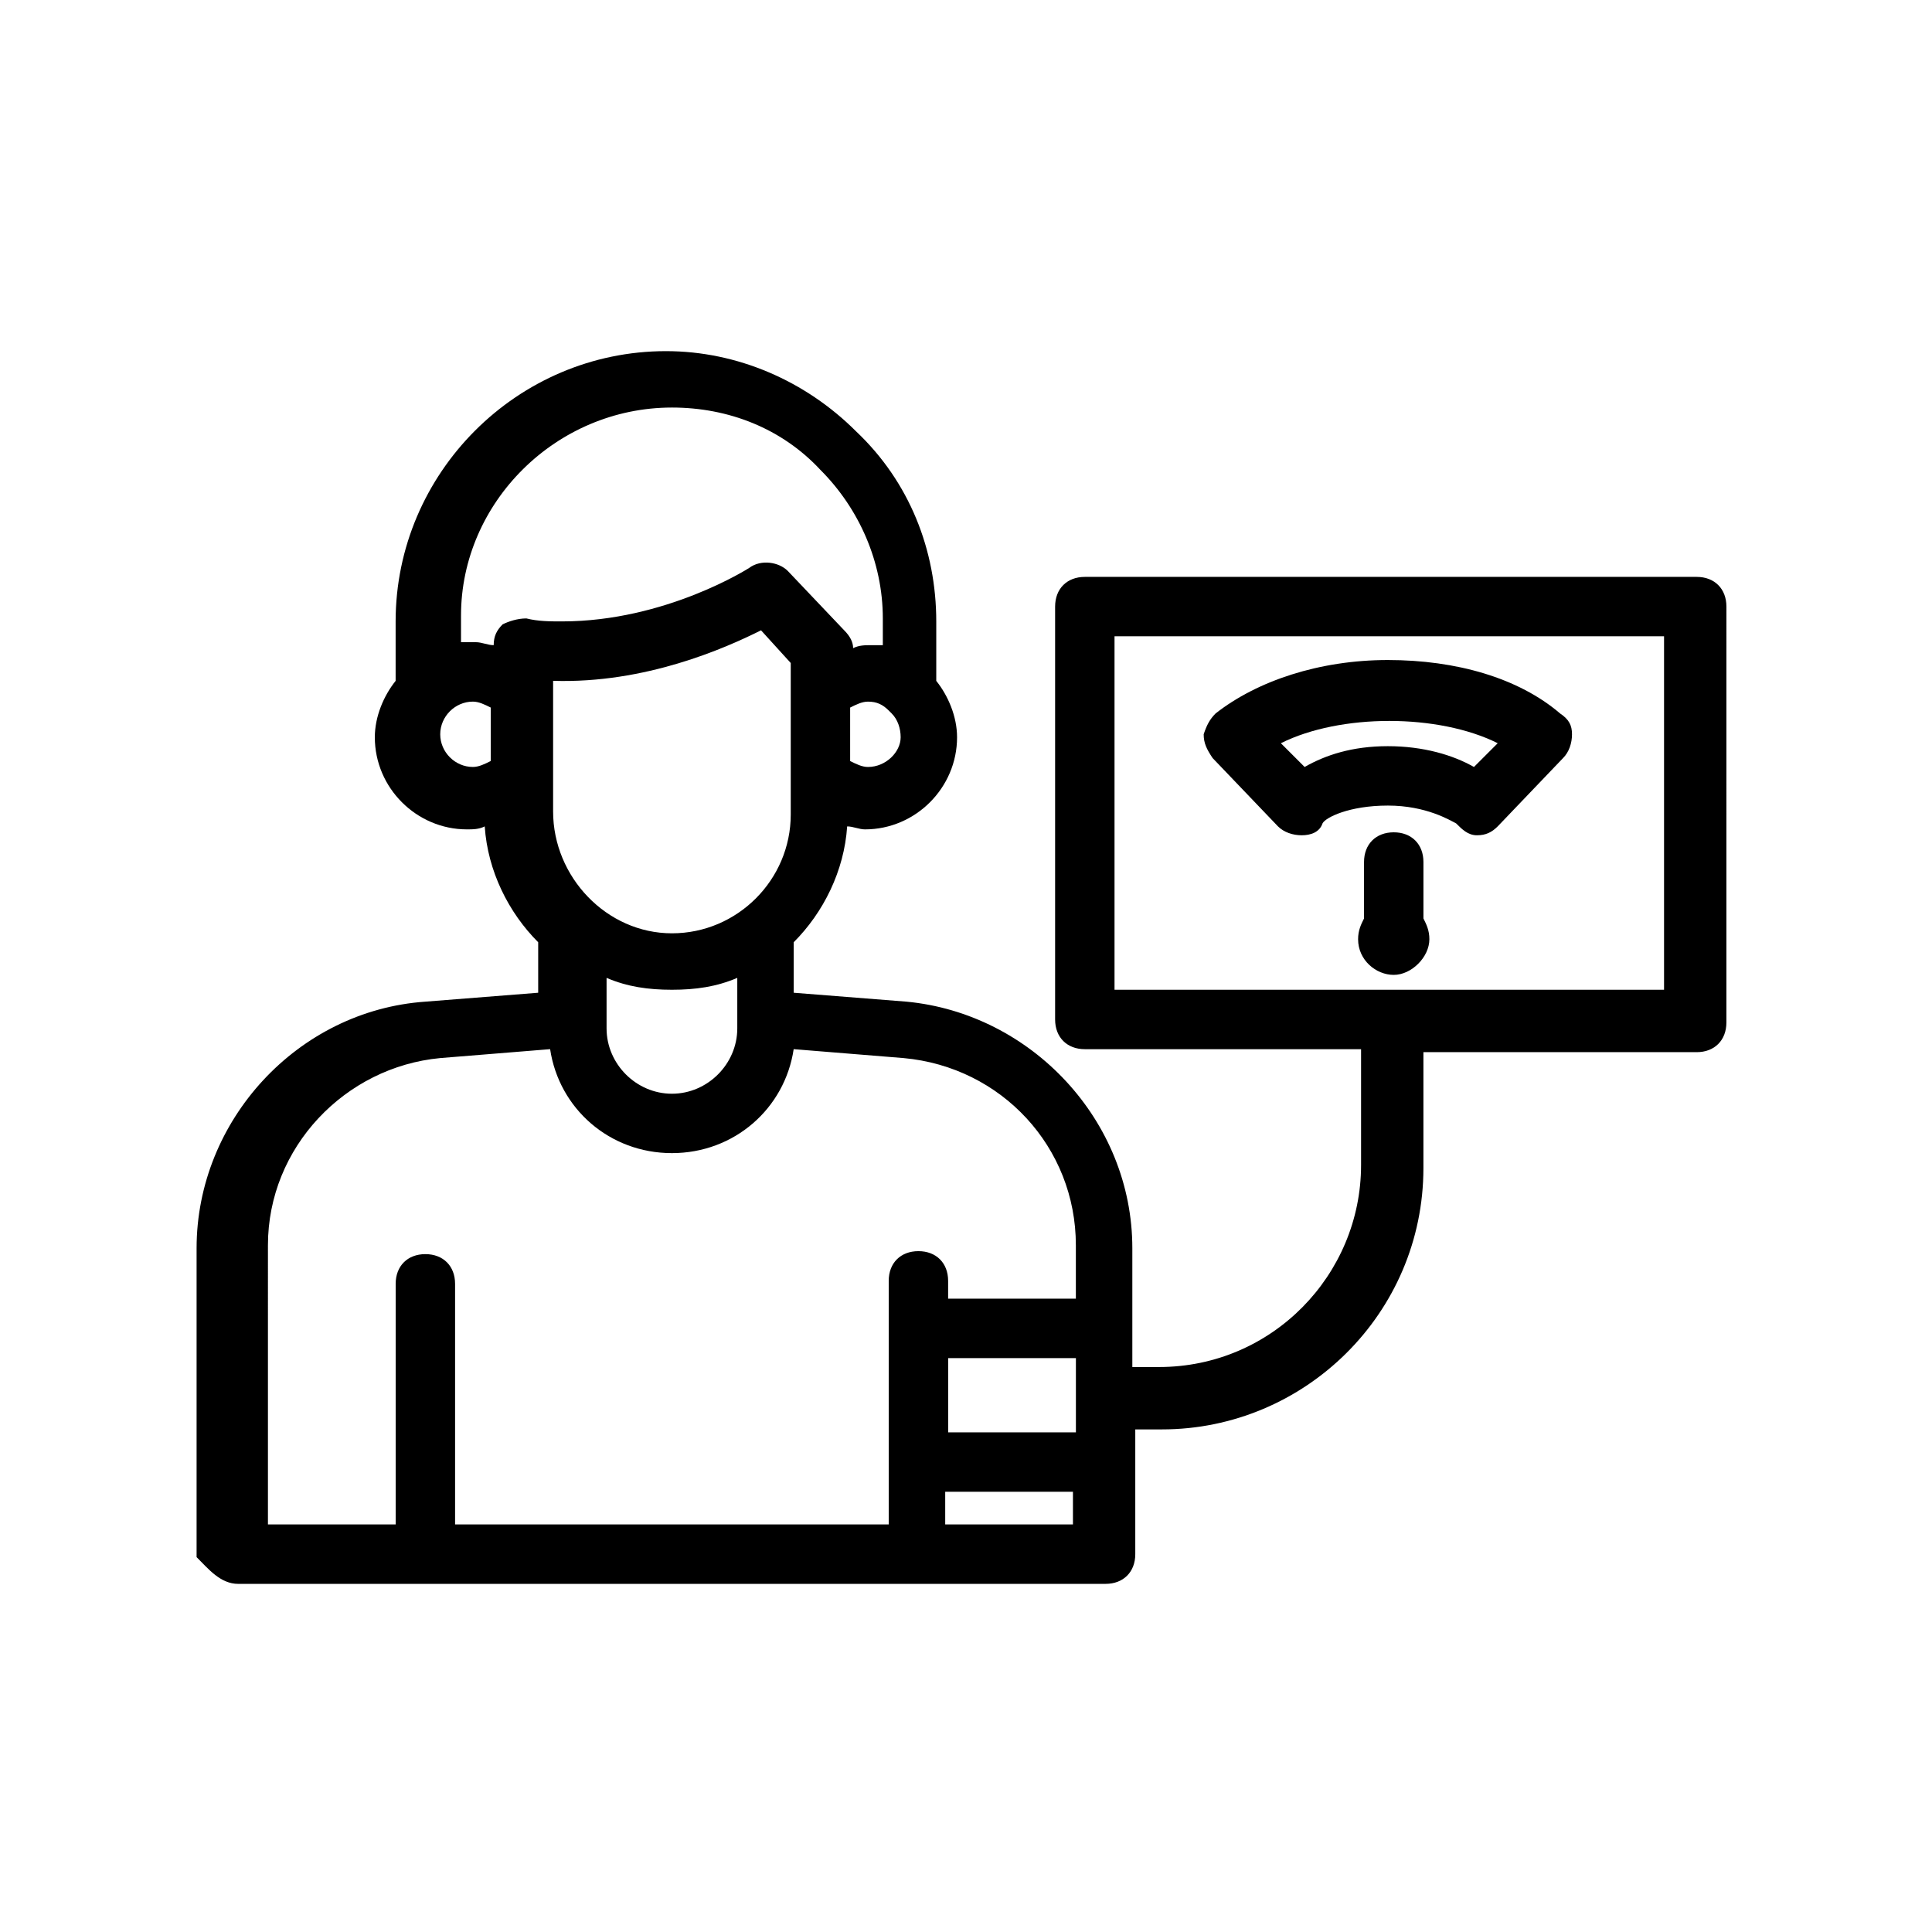 <?xml version="1.0" encoding="UTF-8"?>
<!-- Uploaded to: ICON Repo, www.iconrepo.com, Generator: ICON Repo Mixer Tools -->
<svg fill="#000000" width="800px" height="800px" version="1.1" viewBox="144 144 512 512" xmlns="http://www.w3.org/2000/svg">
 <g>
  <path d="m207.13 563.74h229.86c4.723 0 7.871-3.148 7.871-7.871v-33.062h7.086c37.785 0 69.273-30.699 69.273-69.273v-30.699h72.422c4.723 0 7.871-3.148 7.871-7.871l0.004-110.21c0-4.723-3.148-7.871-7.871-7.871h-162.16c-4.723 0-7.871 3.148-7.871 7.871v109.42c0 4.723 3.148 7.871 7.871 7.871h73.211v30.699c0 29.125-23.617 53.531-53.531 53.531h-7.086v-31.488c0-33.852-26.766-62.188-59.828-65.336l-29.914-2.363v-13.383c7.871-7.871 13.383-18.895 14.168-30.699 1.574 0 3.148 0.789 4.723 0.789 13.383 0 24.402-11.02 24.402-24.402 0-5.512-2.363-11.02-5.512-14.957v-15.742c0-18.895-7.086-37-21.254-50.383-13.383-13.383-31.488-21.254-50.383-21.254-39.359 0-71.637 32.273-71.637 71.637v15.742c-3.148 3.938-5.512 9.445-5.512 14.957 0 13.383 11.02 24.402 24.402 24.402 1.574 0 3.148 0 4.723-0.789 0.789 11.809 6.297 22.828 14.168 30.699v13.383l-29.914 2.363c-33.852 2.363-60.613 31.488-60.613 65.336v81.867c3.16 3.152 6.309 7.09 11.031 7.09zm232.23-251.12h145.63v93.676l-145.63 0.004zm-10.234 210.97h-33.852v-19.68h33.852zm-34.637 24.402v-8.66h33.852v8.66zm-103.91-188.93v-34.637c24.402 0.789 45.656-8.66 55.105-13.383l7.871 8.66v40.148c0 17.32-14.168 31.488-31.488 31.488-17.32 0-31.488-14.957-31.488-32.277zm83.441-11.805c-1.574 0-3.148-0.789-4.723-1.574v-14.168c1.574-0.789 3.148-1.574 4.723-1.574 2.363 0 3.938 0.789 5.512 2.363l0.789 0.789c1.574 1.574 2.363 3.938 2.363 6.297-0.004 3.93-3.941 7.867-8.664 7.867zm-51.953-95.254c14.957 0 29.125 5.512 39.359 16.531 10.234 10.234 16.531 24.402 16.531 39.359v7.086h-3.148c-1.574 0-3.148 0-4.723 0.789 0-1.574-0.789-3.148-2.363-4.723l-14.957-15.746c-2.363-2.363-7.086-3.148-10.234-0.789 0 0-22.043 14.168-49.594 14.168-3.148 0-6.297 0-9.445-0.789-2.363 0-4.723 0.789-6.297 1.574-1.574 1.574-2.363 3.148-2.363 5.512-1.574 0-3.148-0.789-4.723-0.789h-3.938v-7.086c0.004-29.906 25.191-55.098 55.895-55.098zm-61.402 86.594c0-4.723 3.938-8.66 8.66-8.66 1.574 0 3.148 0.789 4.723 1.574v14.168c-1.574 0.789-3.148 1.574-4.723 1.574-4.723 0.004-8.66-3.934-8.66-8.656zm61.402 67.699c6.297 0 11.809-0.789 17.32-3.148v13.383c0 9.445-7.871 17.32-17.32 17.32-9.445 0-17.32-7.871-17.32-17.32v-13.383c5.512 2.359 11.023 3.148 17.32 3.148zm-107.06 67.699c0-25.977 20.469-47.23 45.656-49.594l29.125-2.363c2.363 15.742 15.742 27.551 32.273 27.551s29.914-11.809 32.273-27.551l29.125 2.363c25.977 2.363 45.656 23.617 45.656 49.594v14.168h-33.852v-4.723c0-4.723-3.148-7.871-7.871-7.871-4.723 0-7.871 3.148-7.871 7.871v64.551h-114.92v-63.762c0-4.723-3.148-7.871-7.871-7.871-4.723 0-7.871 3.148-7.871 7.871v63.762h-33.852z"/>
  <path d="m529.89 362.21c1.574 1.574 3.148 3.148 5.512 3.148 2.363 0 3.938-0.789 5.512-2.363l17.32-18.105c1.574-1.574 2.363-3.938 2.363-6.297 0-2.363-0.789-3.938-3.148-5.512-11.02-9.445-27.551-14.168-45.656-14.168-18.105 0-34.637 5.512-45.656 14.168-1.574 1.574-2.363 3.148-3.148 5.512 0 2.363 0.789 3.938 2.363 6.297l17.32 18.105c1.574 1.574 3.938 2.363 6.297 2.363 2.363 0 4.723-0.789 5.512-3.148 0.789-1.574 7.086-4.723 17.32-4.723 10.219 0 16.516 3.938 18.09 4.723zm-40.148-14.953-6.297-6.297c15.742-7.871 41.723-7.871 57.465 0l-6.297 6.297c-5.512-3.148-13.383-5.512-22.828-5.512s-16.531 2.359-22.043 5.512z"/>
  <path d="m522.8 392.91c0-2.363-0.789-3.938-1.574-5.512v-14.957c0-4.723-3.148-7.871-7.871-7.871-4.723 0-7.871 3.148-7.871 7.871v14.957c-0.789 1.574-1.574 3.148-1.574 5.512 0 5.512 4.723 9.445 9.445 9.445 4.723 0 9.445-4.723 9.445-9.445z"/>
 </g>
</svg>
